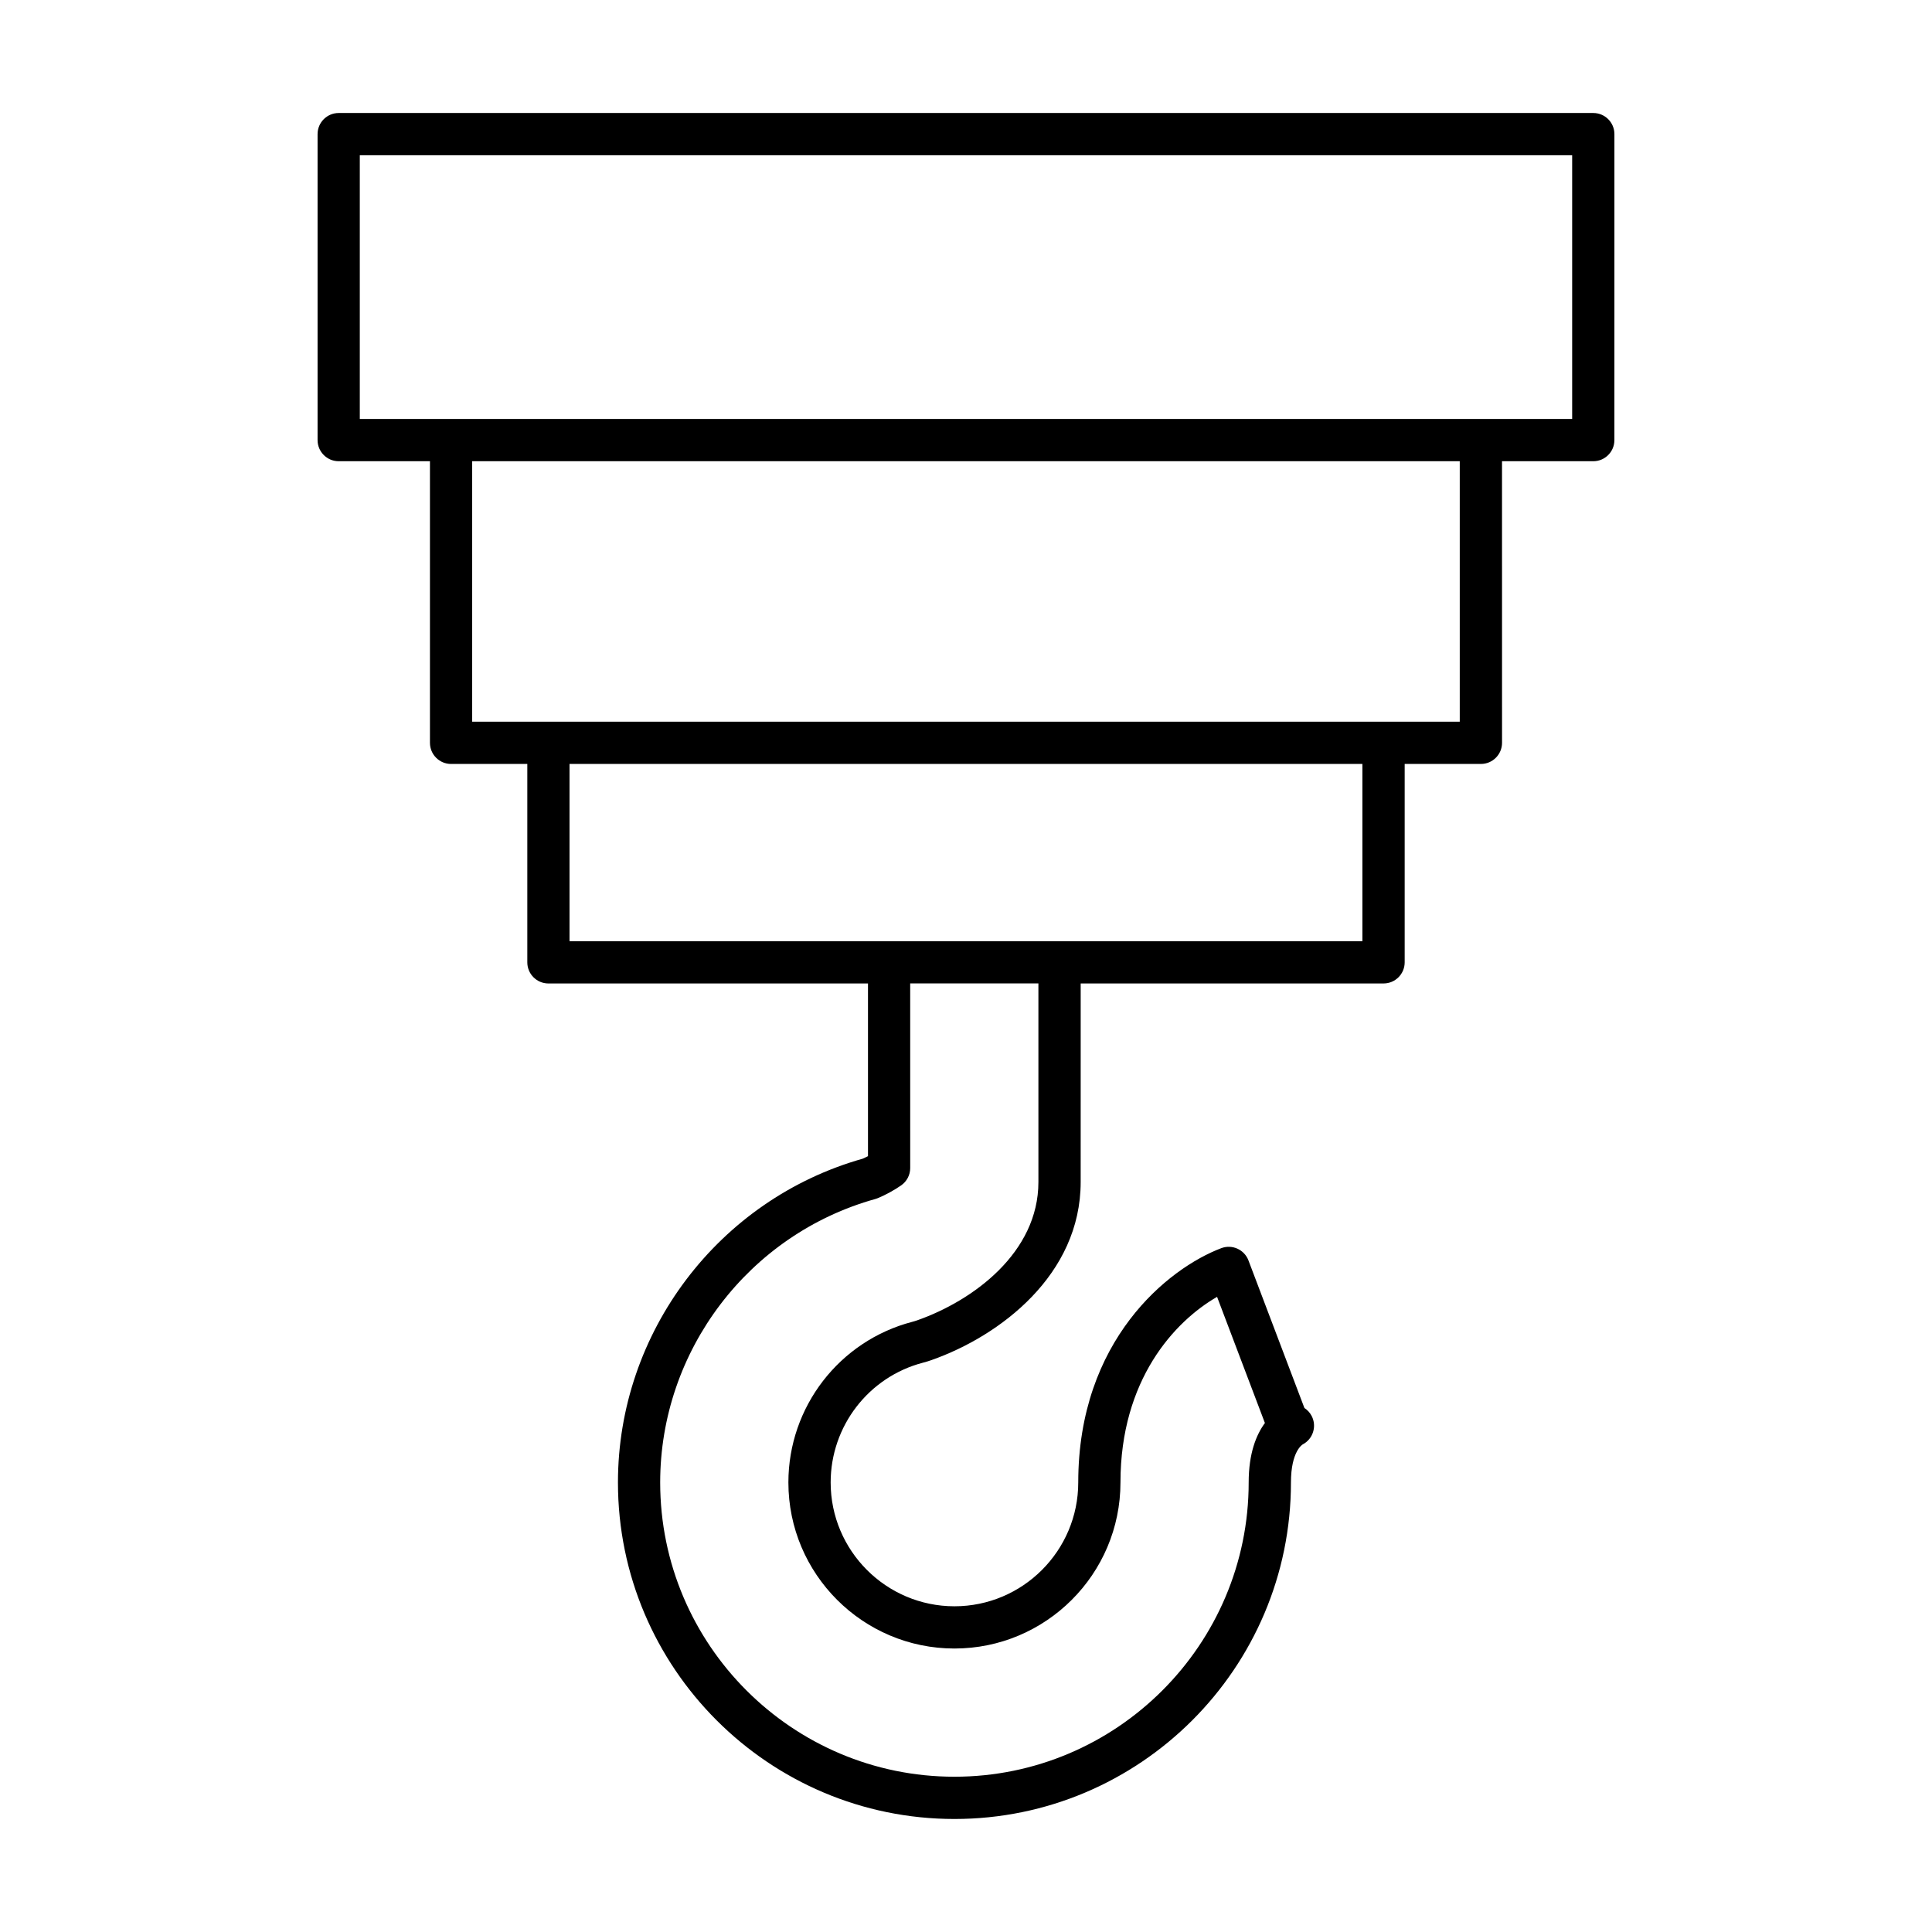 <?xml version="1.0" encoding="UTF-8"?>
<!-- Uploaded to: ICON Repo, www.svgrepo.com, Generator: ICON Repo Mixer Tools -->
<svg fill="#000000" width="800px" height="800px" version="1.1" viewBox="144 144 512 512" xmlns="http://www.w3.org/2000/svg">
 <path d="m542.05 266.23h24.184c3.09 0 5.598-2.508 5.598-5.598l0.004-81.086c0-3.09-2.508-5.598-5.598-5.598h-332.48c-3.09 0-5.598 2.508-5.598 5.598v81.086c0 3.09 2.508 5.598 5.598 5.598h24.184v74.629c0 3.09 2.508 5.598 5.598 5.598h20.203v52.574c0 3.09 2.508 5.598 5.598 5.598h84.684v45.766c-0.469 0.246-0.934 0.469-1.371 0.66-38.227 10.793-64.891 46.027-64.891 85.812 0 49.176 40.004 89.18 89.172 89.18 49.172 0 89.18-40.004 89.18-89.18 0-8.262 3.055-10.047 3.109-10.078 0.004 0 0.004 0 0.004-0.004 2.738-1.43 3.801-4.812 2.371-7.551-0.465-0.887-1.133-1.598-1.918-2.106l-14.824-39.098c-1.094-2.891-4.336-4.348-7.215-3.25-14.074 5.328-37.895 24.402-37.895 62.086 0 18.094-14.719 32.812-32.809 32.812-18.086 0-32.805-14.719-32.805-32.812 0-14.922 10.062-27.973 24.449-31.738 0.762-0.195 1.508-0.426 2.242-0.684 18.254-6.422 39.566-22.637 39.566-47.195l0.004-52.625h80.262c3.09 0 5.598-2.508 5.598-5.598v-52.574h20.203c3.09 0 5.598-2.508 5.598-5.598zm-122.86 191.02c0 18.707-17.285 31.426-32.09 36.637-0.434 0.152-0.871 0.289-1.336 0.41-19.332 5.055-32.832 22.562-32.832 42.57 0 24.266 19.738 44.008 44 44.008 24.266 0 44.004-19.738 44.004-44.008 0-27.25 14.352-42.691 25.602-49.188l12.676 33.434c-2.266 3.066-4.301 7.984-4.301 15.754 0 43-34.984 77.984-77.98 77.984s-77.977-34.984-77.977-77.984c0-34.898 23.461-65.793 57.051-75.129 0.219-0.059 0.434-0.133 0.641-0.223 2.043-0.844 4.41-2.141 6.18-3.383 1.496-1.047 2.387-2.758 2.387-4.582l-0.004-48.926h33.977zm85.859-63.82h-210.12v-46.977h210.12zm25.801-58.172h-261.72v-69.027h261.72zm-291.5-80.227v-69.887h321.29v69.891z"/>
</svg>